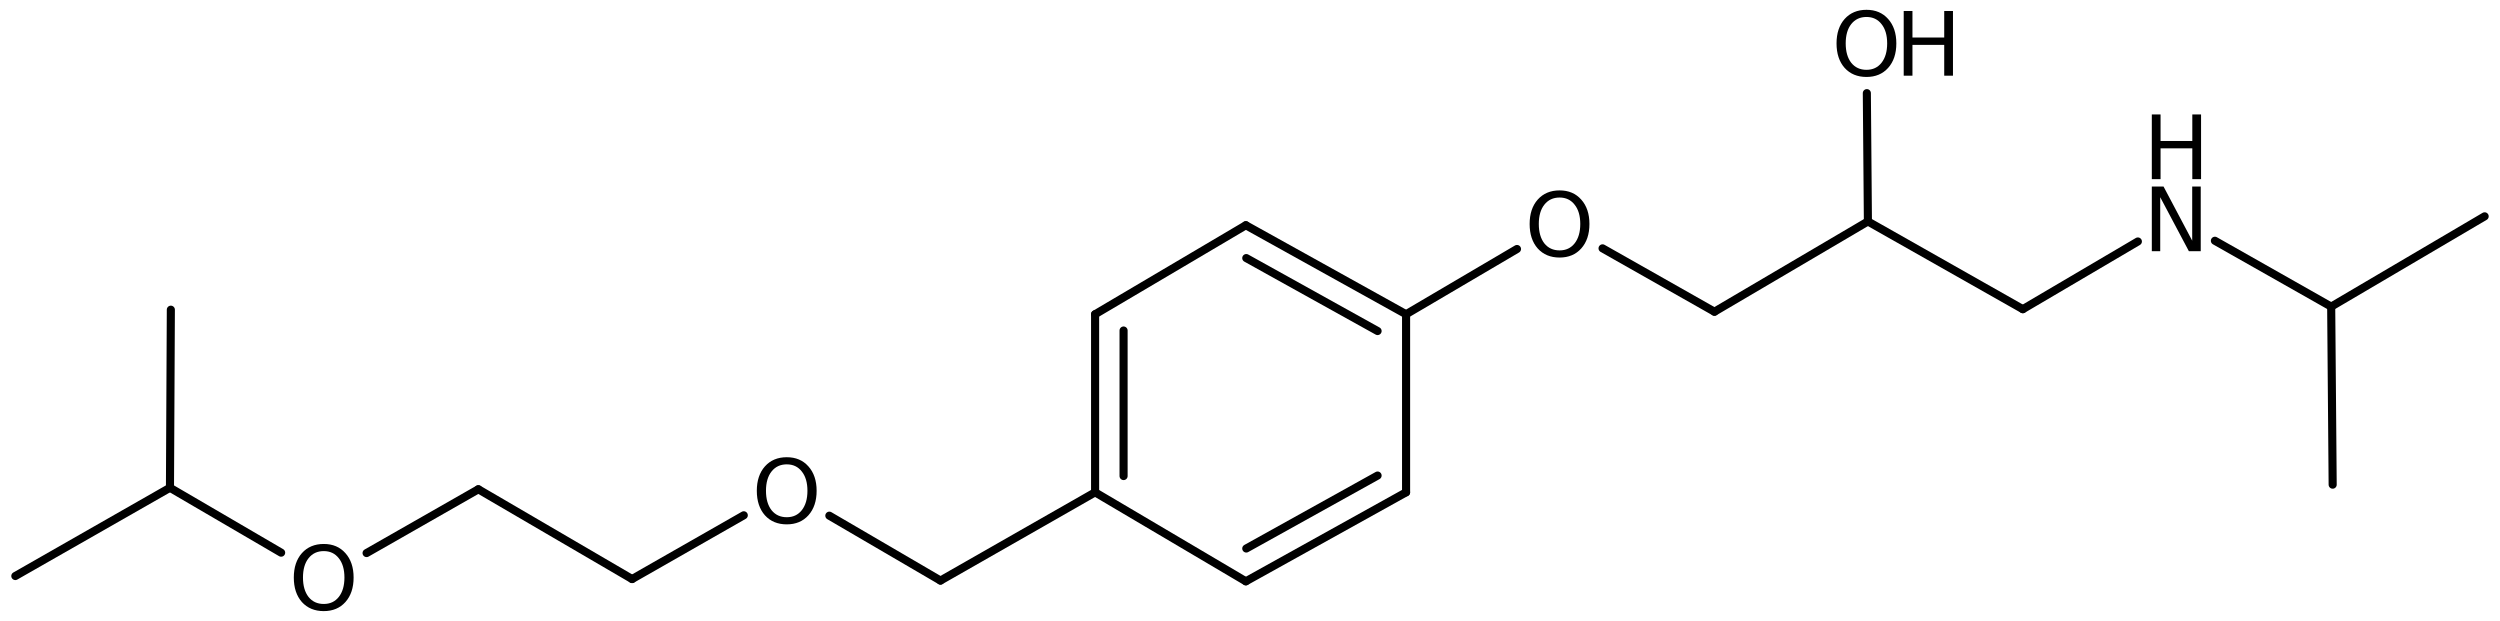 <?xml version='1.0' encoding='UTF-8'?>
<!DOCTYPE svg PUBLIC "-//W3C//DTD SVG 1.1//EN" "http://www.w3.org/Graphics/SVG/1.1/DTD/svg11.dtd">
<svg version='1.2' xmlns='http://www.w3.org/2000/svg' xmlns:xlink='http://www.w3.org/1999/xlink' width='142.661mm' height='35.433mm' viewBox='0 0 142.661 35.433'>
  <desc>Generated by the Chemistry Development Kit (http://github.com/cdk)</desc>
  <g stroke-linecap='round' stroke-linejoin='round' stroke='#000000' stroke-width='.462' fill='#000000'>
    <rect x='.0' y='.0' width='143.0' height='36.0' fill='#FFFFFF' stroke='none'/>
    <g id='mol1' class='mol'>
      <line id='mol1bnd1' class='bond' x1='141.785' y1='12.345' x2='133.028' y2='17.498'/>
      <line id='mol1bnd2' class='bond' x1='133.028' y1='17.498' x2='133.112' y2='27.657'/>
      <line id='mol1bnd3' class='bond' x1='133.028' y1='17.498' x2='126.392' y2='13.739'/>
      <line id='mol1bnd4' class='bond' x1='121.996' y1='13.78' x2='115.431' y2='17.643'/>
      <line id='mol1bnd5' class='bond' x1='115.431' y1='17.643' x2='106.591' y2='12.636'/>
      <line id='mol1bnd6' class='bond' x1='106.591' y1='12.636' x2='97.834' y2='17.788'/>
      <line id='mol1bnd7' class='bond' x1='97.834' y1='17.788' x2='91.449' y2='14.172'/>
      <line id='mol1bnd8' class='bond' x1='86.566' y1='14.209' x2='80.237' y2='17.933'/>
      <g id='mol1bnd9' class='bond'>
        <line x1='80.237' y1='17.933' x2='71.093' y2='12.853'/>
        <line x1='78.611' y1='18.89' x2='71.118' y2='14.727'/>
      </g>
      <line id='mol1bnd10' class='bond' x1='71.093' y1='12.853' x2='62.491' y2='17.933'/>
      <g id='mol1bnd11' class='bond'>
        <line x1='62.491' y1='17.933' x2='62.491' y2='28.093'/>
        <line x1='64.116' y1='18.861' x2='64.116' y2='27.165'/>
      </g>
      <line id='mol1bnd12' class='bond' x1='62.491' y1='28.093' x2='71.093' y2='33.173'/>
      <g id='mol1bnd13' class='bond'>
        <line x1='71.093' y1='33.173' x2='80.237' y2='28.093'/>
        <line x1='71.118' y1='31.3' x2='78.611' y2='27.137'/>
      </g>
      <line id='mol1bnd14' class='bond' x1='80.237' y1='17.933' x2='80.237' y2='28.093'/>
      <line id='mol1bnd15' class='bond' x1='62.491' y1='28.093' x2='53.667' y2='33.13'/>
      <line id='mol1bnd16' class='bond' x1='53.667' y1='33.13' x2='47.326' y2='29.427'/>
      <line id='mol1bnd17' class='bond' x1='42.443' y1='29.405' x2='36.07' y2='33.043'/>
      <line id='mol1bnd18' class='bond' x1='36.07' y1='33.043' x2='27.296' y2='27.92'/>
      <line id='mol1bnd19' class='bond' x1='27.296' y1='27.92' x2='20.919' y2='31.56'/>
      <line id='mol1bnd20' class='bond' x1='16.043' y1='31.538' x2='9.699' y2='27.833'/>
      <line id='mol1bnd21' class='bond' x1='9.699' y1='27.833' x2='.875' y2='32.87'/>
      <line id='mol1bnd22' class='bond' x1='9.699' y1='27.833' x2='9.749' y2='17.673'/>
      <line id='mol1bnd23' class='bond' x1='106.591' y1='12.636' x2='106.53' y2='5.315'/>
      <g id='mol1atm4' class='atom'>
        <path d='M122.792 10.644h.669l1.636 3.09v-3.09h.487v3.692h-.676l-1.636 -3.083v3.083h-.48v-3.692z' stroke='none'/>
        <path d='M122.792 6.531h.499v1.514h1.812v-1.514h.499v3.692h-.499v-1.758h-1.812v1.758h-.499v-3.692z' stroke='none'/>
      </g>
      <path id='mol1atm8' class='atom' d='M88.997 11.272q-.548 .0 -.87 .408q-.316 .401 -.316 1.101q-.0 .699 .316 1.107q.322 .401 .87 .401q.541 .0 .857 -.401q.323 -.408 .323 -1.107q-.0 -.7 -.323 -1.101q-.316 -.408 -.857 -.408zM88.997 10.865q.772 -.0 1.234 .523q.469 .523 .469 1.393q-.0 .876 -.469 1.399q-.462 .517 -1.234 .517q-.779 -.0 -1.247 -.517q-.462 -.523 -.462 -1.399q-.0 -.87 .462 -1.393q.468 -.523 1.247 -.523z' stroke='none'/>
      <path id='mol1atm16' class='atom' d='M44.896 26.498q-.547 .0 -.869 .408q-.317 .401 -.317 1.101q.0 .699 .317 1.107q.322 .401 .869 .401q.542 .0 .858 -.401q.322 -.408 .322 -1.107q.0 -.7 -.322 -1.101q-.316 -.408 -.858 -.408zM44.896 26.091q.773 -.0 1.235 .523q.469 .523 .469 1.393q-.0 .875 -.469 1.399q-.462 .517 -1.235 .517q-.778 -.0 -1.246 -.517q-.463 -.524 -.463 -1.399q.0 -.87 .463 -1.393q.468 -.523 1.246 -.523z' stroke='none'/>
      <path id='mol1atm19' class='atom' d='M18.475 31.448q-.547 .0 -.869 .408q-.317 .401 -.317 1.101q.0 .699 .317 1.107q.322 .401 .869 .401q.542 .0 .858 -.401q.322 -.408 .322 -1.107q.0 -.7 -.322 -1.101q-.316 -.408 -.858 -.408zM18.475 31.041q.773 -.0 1.235 .523q.468 .523 .468 1.393q.0 .875 -.468 1.399q-.462 .517 -1.235 .517q-.778 -.0 -1.247 -.517q-.462 -.524 -.462 -1.399q.0 -.87 .462 -1.393q.469 -.523 1.247 -.523z' stroke='none'/>
      <g id='mol1atm23' class='atom'>
        <path d='M106.51 .968q-.548 -.0 -.87 .407q-.316 .401 -.316 1.101q-.0 .699 .316 1.107q.322 .401 .87 .401q.541 .0 .857 -.401q.323 -.408 .323 -1.107q-.0 -.7 -.323 -1.101q-.316 -.407 -.857 -.407zM106.51 .56q.772 -.0 1.235 .523q.468 .523 .468 1.393q-.0 .876 -.468 1.399q-.463 .517 -1.235 .517q-.779 -.0 -1.247 -.517q-.462 -.523 -.462 -1.399q-.0 -.87 .462 -1.393q.468 -.523 1.247 -.523z' stroke='none'/>
        <path d='M108.634 .627h.499v1.514h1.813v-1.514h.499v3.692h-.499v-1.758h-1.813v1.758h-.499v-3.692z' stroke='none'/>
      </g>
    </g>
  </g>
</svg>
